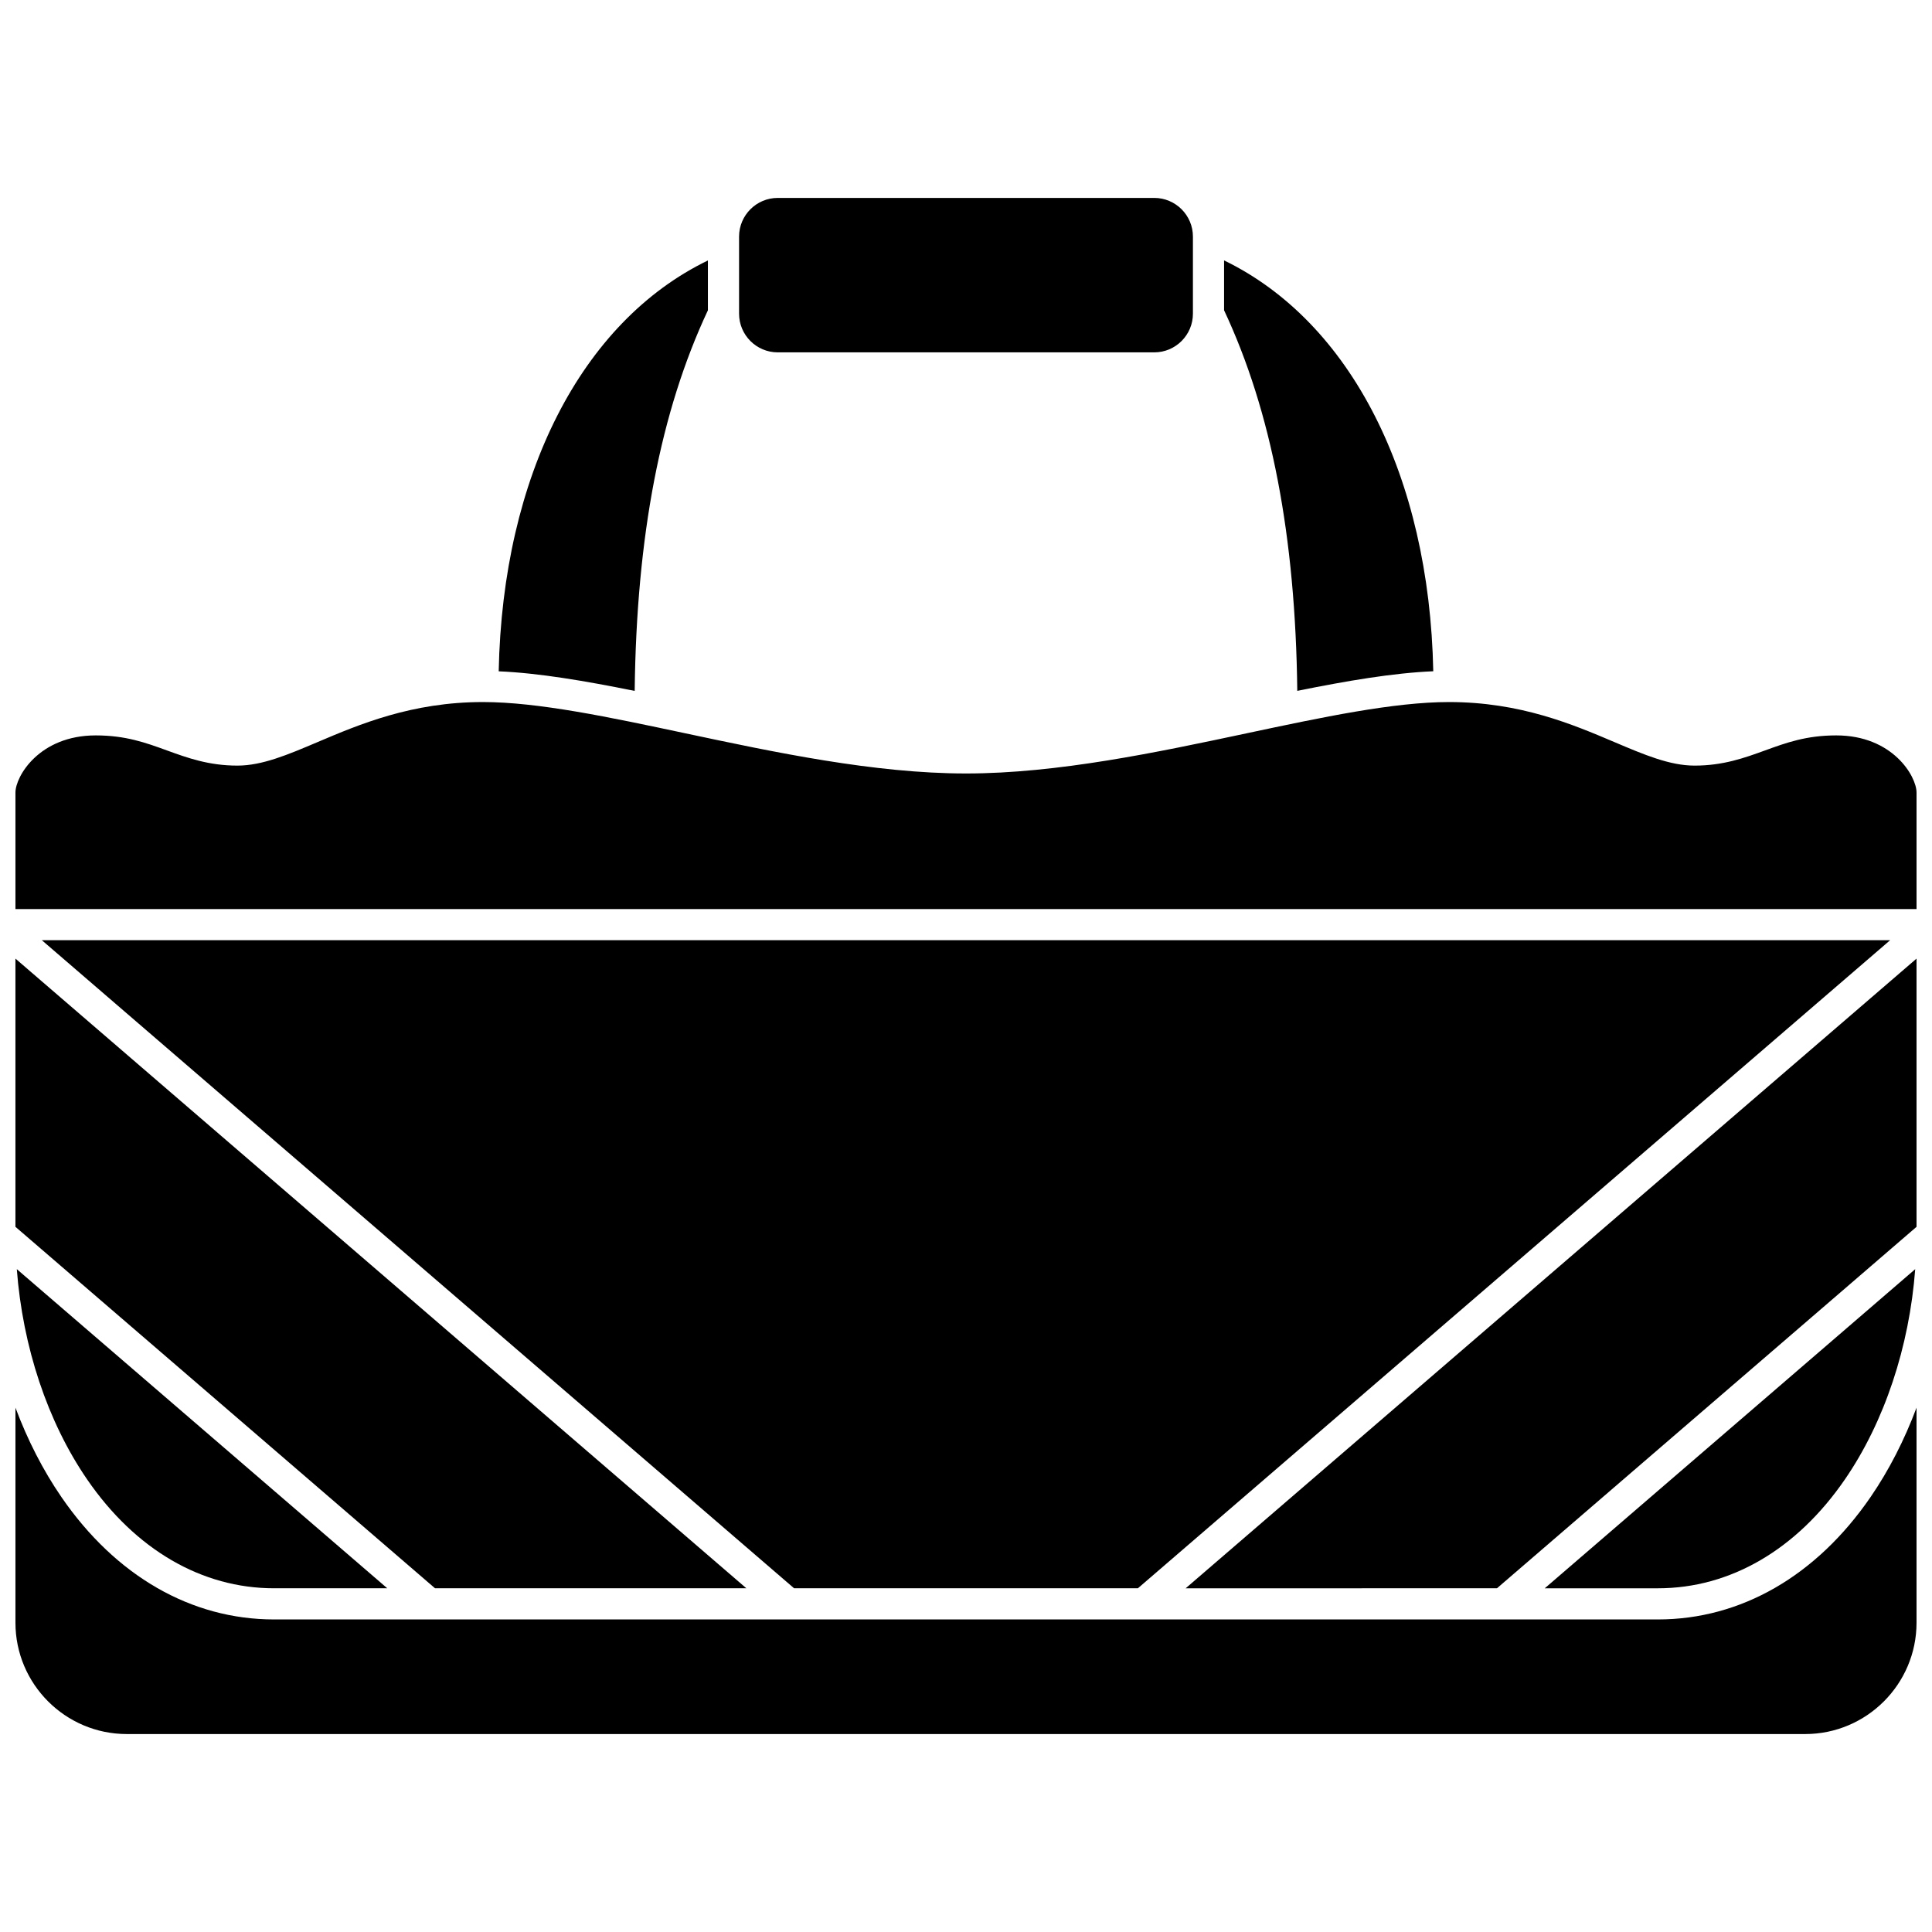 <?xml version="1.0" encoding="UTF-8"?>
<!-- Uploaded to: SVG Repo, www.svgrepo.com, Generator: SVG Repo Mixer Tools -->
<svg width="800px" height="800px" version="1.1" viewBox="144 144 512 512" xmlns="http://www.w3.org/2000/svg">
 <defs>
  <clipPath id="f">
   <path d="m148.09 398h193.91v167h-193.91z"/>
  </clipPath>
  <clipPath id="e">
   <path d="m458 398h193.9v167h-193.9z"/>
  </clipPath>
  <clipPath id="d">
   <path d="m148.09 330h503.81v55h-503.81z"/>
  </clipPath>
  <clipPath id="c">
   <path d="m553 480h98.902v85h-98.902z"/>
  </clipPath>
  <clipPath id="b">
   <path d="m148.09 480h98.906v85h-98.906z"/>
  </clipPath>
  <clipPath id="a">
   <path d="m148.09 517h503.81v87h-503.81z"/>
  </clipPath>
 </defs>
 <path d="m331.6 226.24v-13.215c-33.516 16.242-54.406 57.082-55.438 108.88 10.703 0.457 22.969 2.555 36.035 5.195 0.48-41.027 6.836-74.082 19.402-100.86z"/>
 <g clip-path="url(#f)">
  <path d="m341.79 564.91-193.7-166.87v71.078l111.19 95.789z"/>
 </g>
 <path d="m350.11 237.38h99.777c5.652 0 10.25-4.598 10.25-10.25v-20.43c0-5.652-4.598-10.25-10.25-10.25h-99.777c-5.652 0-10.25 4.598-10.25 10.25v20.426c0 5.656 4.598 10.254 10.25 10.254z"/>
 <path d="m445.55 564.91 199.36-171.75h-489.83l199.36 171.75z"/>
 <path d="m523.83 321.89c-1.031-51.793-21.922-92.629-55.438-108.88v13.215c12.562 26.777 18.918 59.832 19.402 100.86 13.066-2.641 25.332-4.738 36.035-5.195z"/>
 <g clip-path="url(#e)">
  <path d="m540.71 564.91 111.19-95.789v-71.078l-193.69 166.87z"/>
 </g>
 <g clip-path="url(#d)">
  <path d="m630.63 338.89c-7.93 0-13.242 1.934-18.871 3.981-5.441 1.977-11.062 4.023-18.691 4.023-6.555 0-13.34-2.883-21.199-6.219-11.148-4.734-25.023-10.625-43.855-10.625-14.672 0-33.633 4.031-53.703 8.297-23.445 4.984-50.016 10.633-74.312 10.633s-50.871-5.648-74.312-10.633c-20.07-4.266-39.031-8.297-53.703-8.297-18.832 0-32.707 5.891-43.855 10.625-7.859 3.336-14.648 6.219-21.199 6.219-7.629 0-13.25-2.047-18.691-4.023-5.625-2.047-10.941-3.981-18.871-3.981-14.945 0-21.273 10.84-21.273 15.152v30.867h503.81v-30.867c0-4.312-6.324-15.152-21.27-15.152z"/>
 </g>
 <g clip-path="url(#c)">
  <path d="m632.91 536.07c10.492-15.27 17.09-35.18 18.641-55.734l-98.176 84.578h30c19.16-0.004 36.754-10.246 49.535-28.844z"/>
 </g>
 <g clip-path="url(#b)">
  <path d="m216.63 564.91h30l-98.176-84.578c1.547 20.555 8.145 40.465 18.641 55.734 12.777 18.602 30.371 28.844 49.535 28.844z"/>
 </g>
 <g clip-path="url(#a)">
  <path d="m583.37 573.17h-366.74c-21.965 0-41.977-11.516-56.344-32.422-4.879-7.098-8.977-15.113-12.191-23.703v56.988c0 16.27 13.238 29.508 29.508 29.508h444.79c16.27 0 29.508-13.238 29.508-29.508v-56.988c-3.215 8.586-7.312 16.602-12.191 23.703-14.367 20.91-34.375 32.422-56.344 32.422z"/>
 </g>
</svg>